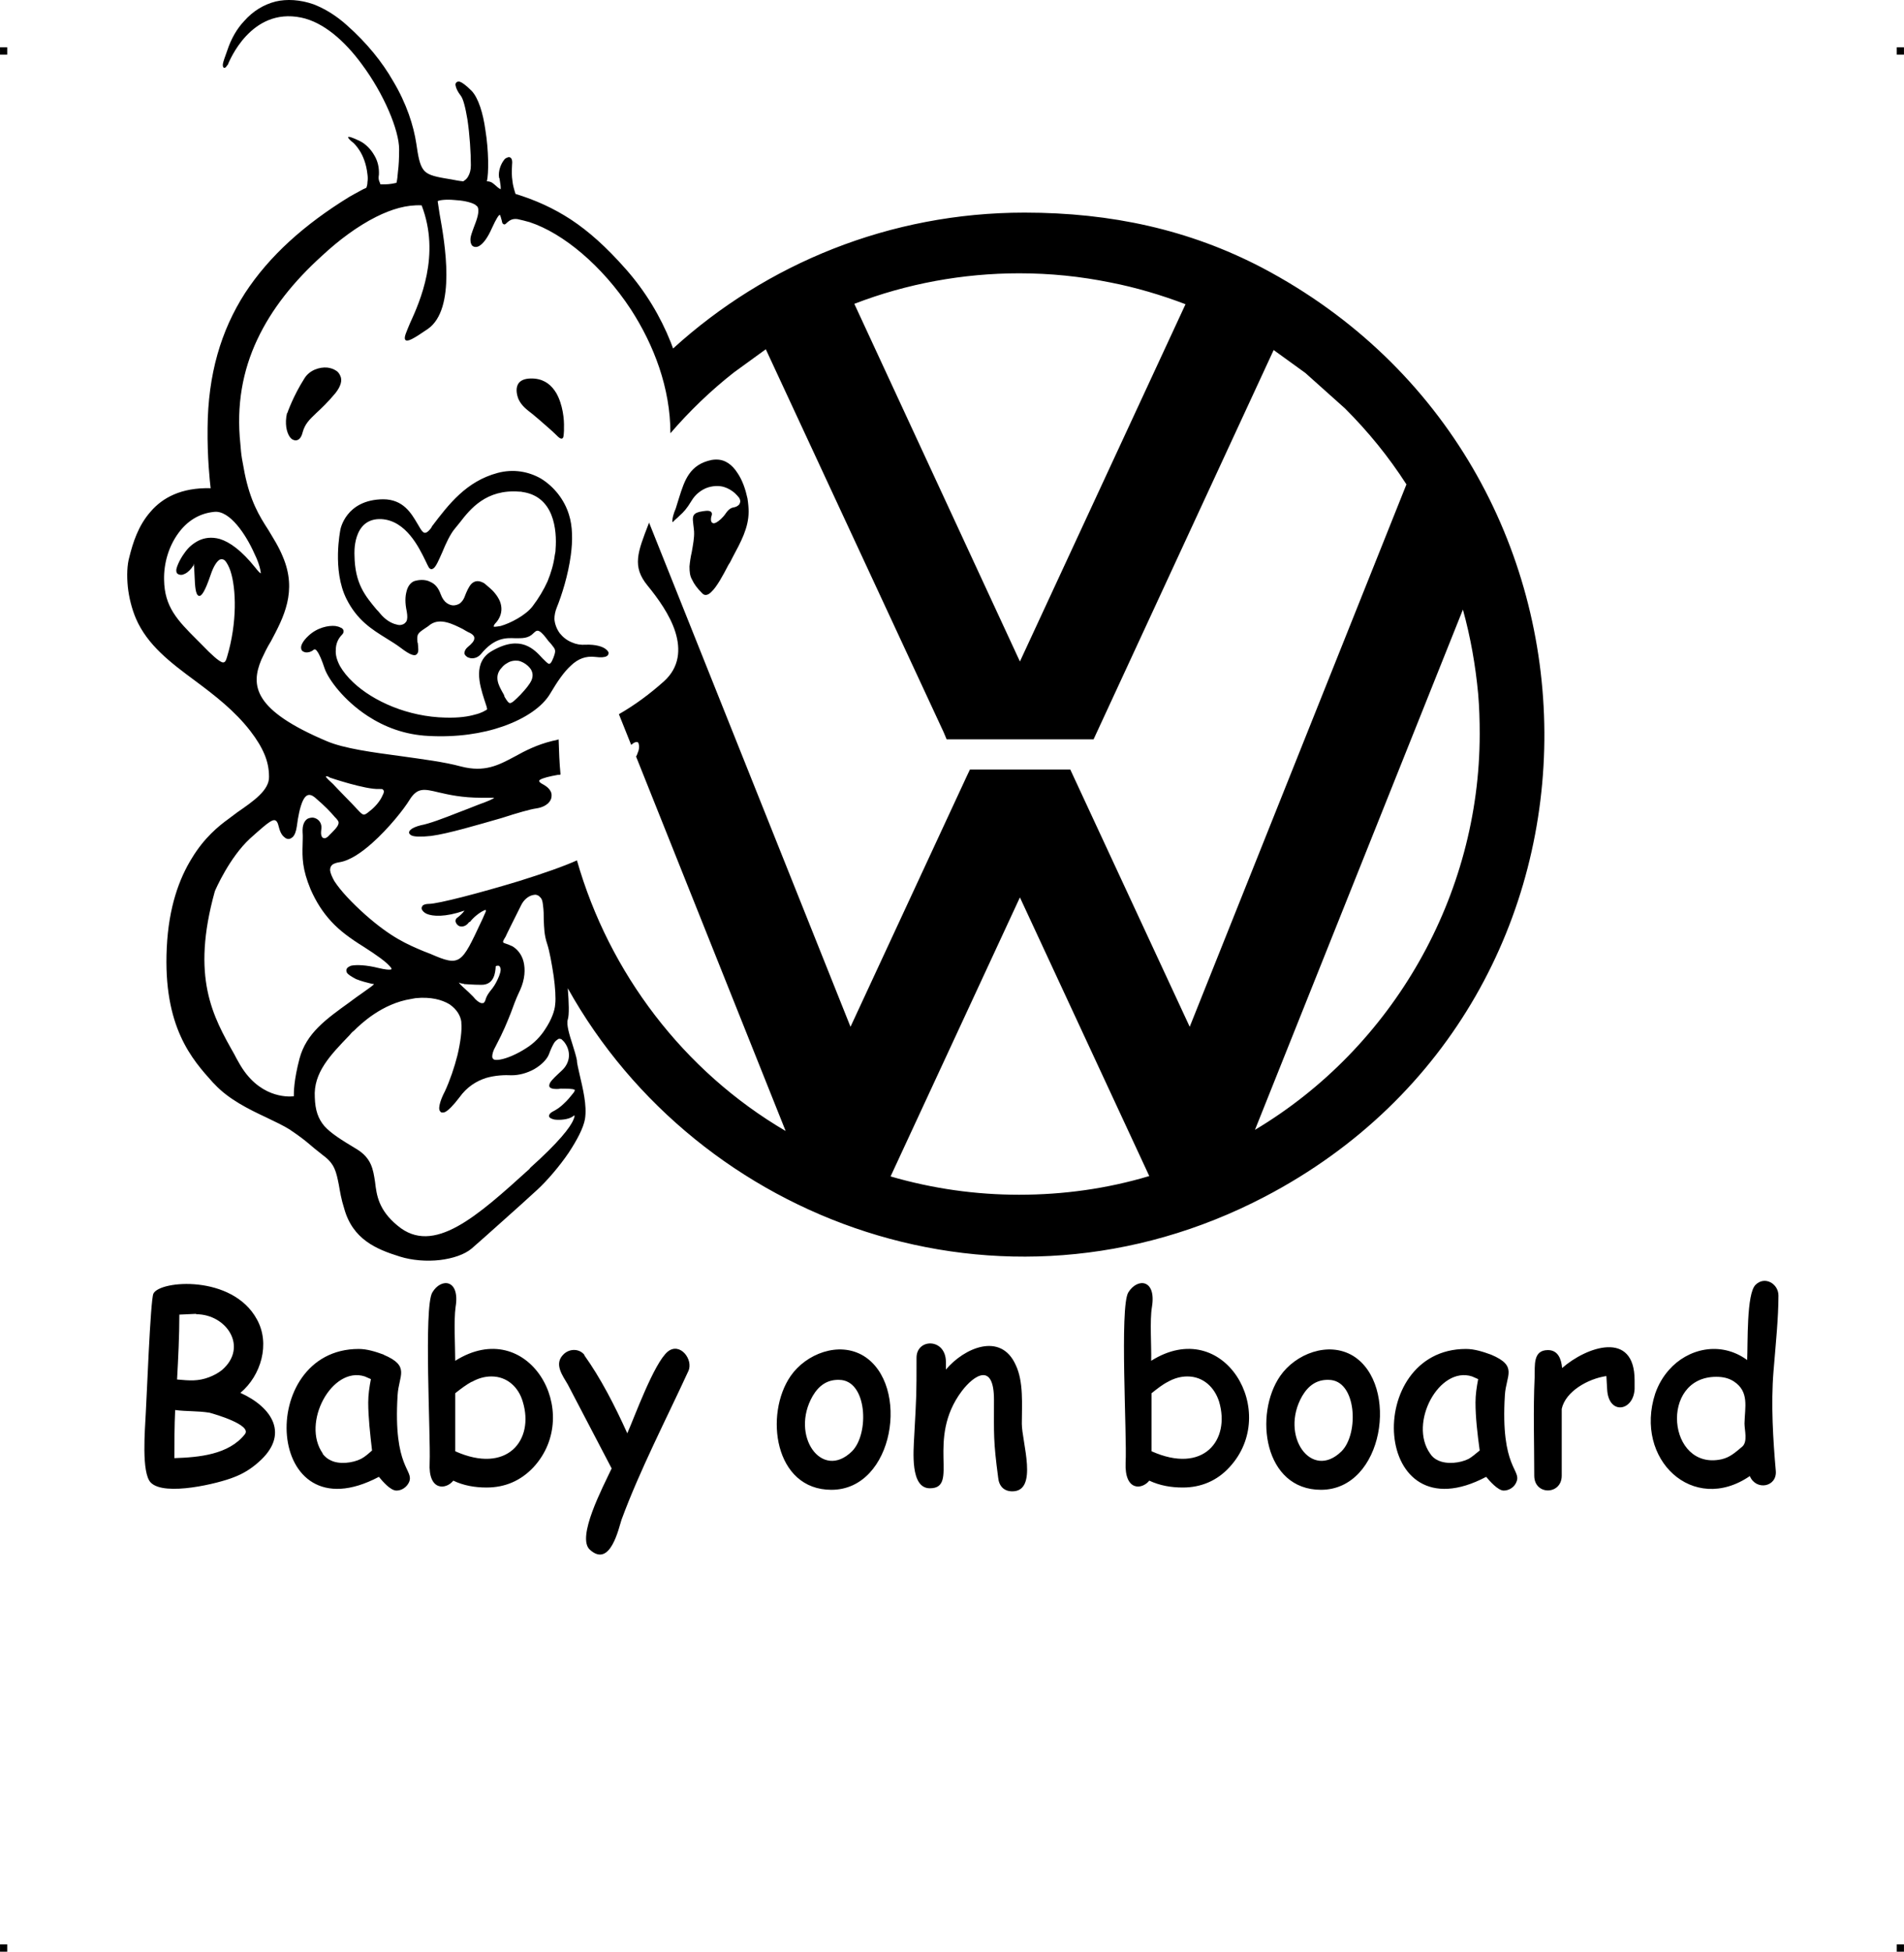 <?xml version="1.0" encoding="UTF-8"?>
<!DOCTYPE svg PUBLIC "-//W3C//DTD SVG 1.1//EN" "http://www.w3.org/Graphics/SVG/1.1/DTD/svg11.dtd">
<!-- Creator: CorelDRAW X7 -->
<?xml-stylesheet href="baby-vw.css" type="text/css"?>
<svg xmlns="http://www.w3.org/2000/svg" xml:space="preserve" width="4.994in" height="5.117in" version="1.1" style="shape-rendering:geometricPrecision; text-rendering:geometricPrecision; image-rendering:optimizeQuality; fill-rule:evenodd; clip-rule:evenodd"
viewBox="0 0 4990 5113"
 xmlns:xlink="http://www.w3.org/1999/xlink">
 <g id="Layer_x0020_1">
  <g id="_813996544">
   <rect class="fil0" y="124" width="18.958" height="19.065"/>
   <rect class="fil0" x="4971" y="124" width="18.958" height="19.065"/>
   <rect class="fil0" y="5094" width="18.958" height="19.065"/>
   <rect class="fil0" x="4971" y="5094" width="18.958" height="19.065"/>
  </g>
  <path class="fil1" d="M4498 3607c-150,0 -128,247 14,216 22,-5 36,-18 54,-33l0 0c15,-13 6,-43 6,-61 1,-43 13,-83 -28,-110 -14,-9 -29,-12 -46,-12zm150 -14c-7,86 -1,180 6,260l0 0c4,43 -52,53 -68,14 -149,102 -304,-44 -248,-216 8,-23 20,-44 36,-62l0 0c49,-56 135,-77 205,-26 2,-43 -2,-174 22,-197 24,-24 60,-3 60,28 0,59 -7,125 -13,199l0 0zm-364 46c-3,59 -69,69 -72,0l-2 -34c-48,7 -107,40 -117,86l0 175 0 0c0,51 -72,52 -72,0 0,-87 -3,-171 1,-258l0 0c1,-31 -5,-71 35,-71 26,0 35,23 37,47 64,-56 190,-100 190,32l0 23zm-417 35c0,-20 3,-40 7,-61l-16 -7 0 0c-86,-28 -167,122 -110,202l0 0c5,8 12,14 21,18l0 0c23,11 58,7 80,-4l0 0c9,-5 19,-14 29,-22 -6,-44 -11,-87 -11,-126zm74 231c-15,0 -37,-25 -46,-36 -301,159 -324,-335 -53,-335 22,0 44,7 66,15l0 0c71,30 39,54 36,106l0 0c-12,193 45,195 30,228 -5,13 -19,22 -33,22zm-459 -290c-31,-1 -53,15 -69,42l0 0c-60,104 24,223 103,145 46,-46 40,-187 -34,-187zm-20 288c-150,0 -176,-198 -107,-298l0 0c40,-58 126,-92 191,-53 122,75 81,351 -84,351l0 0zm-350 -297c-18,0 -35,5 -51,14l0 0c-14,7 -28,18 -43,30l0 152c136,61 207,-29 177,-130 -12,-38 -42,-66 -83,-66l0 0zm-12 291c-31,0 -60,-5 -88,-18 -19,24 -65,28 -62,-47 4,-68 -16,-408 7,-446 24,-39 74,-35 62,38 -6,35 -1,103 -2,141 191,-120 339,135 205,279 -32,35 -74,53 -122,53zm-447 10c-22,0 -35,-14 -37,-36l0 0c-13,-98 -11,-112 -11,-204 0,-99 -52,-65 -84,-23l0 0c-96,127 -5,255 -84,255 -52,0 -43,-97 -41,-137 6,-111 6,-104 6,-205 0,-51 76,-52 77,10l0 21c48,-57 144,-99 183,-12l0 0c21,44 16,104 16,154l0 0c0,47 44,177 -25,177zm-454 -292c-31,-1 -53,15 -69,42l0 0c-60,104 24,223 103,145 46,-46 40,-187 -34,-187zm-20 288c-150,0 -176,-198 -107,-298l0 0c40,-58 126,-92 191,-53 123,75 81,351 -84,351zm-375 -311c-58,126 -127,259 -175,389l0 0c-7,20 -29,128 -83,79 -36,-32 34,-164 57,-213l-115 -220c-14,-24 -37,-54 -11,-79l0 0c15,-15 41,-16 55,2l-1 0c43,60 80,132 113,205 19,-43 70,-184 106,-214 32,-26 68,21 54,51zm-516 14c-18,0 -35,5 -51,14l-1 0c-13,7 -28,18 -43,30l0 152c136,61 208,-29 177,-130 -11,-38 -41,-66 -82,-66l0 0zm-13 291c-30,0 -60,-5 -87,-18 -19,24 -66,28 -62,-47 3,-68 -16,-408 7,-446 23,-39 73,-35 61,38 -5,35 -1,103 -1,141 191,-120 338,135 205,279l0 0c-33,35 -74,53 -123,53zm-310 -223c0,-20 3,-40 7,-61l-16 -7 0 0c-86,-28 -167,122 -110,202l-1 0c6,8 13,14 22,18l0 0c22,11 57,7 79,-4l0 0c10,-5 20,-14 29,-22 -5,-44 -10,-87 -10,-126zm74 231c-16,0 -37,-25 -46,-36 -301,159 -324,-335 -53,-335 22,0 44,7 66,15l-1 0c71,30 40,54 37,106l0 0c-12,193 44,195 30,228 -6,13 -19,22 -33,22zm-490 -204c-31,-5 -60,-3 -90,-7 -2,43 -2,84 -2,126 64,-2 143,-9 185,-63 18,-24 -78,-52 -93,-56zm-35 -259l-44 2c0,57 -3,114 -6,170 33,3 55,5 84,-6l0 0c13,-5 24,-11 34,-19l0 0c69,-60 12,-146 -68,-146l0 -1zm1364 -2238c-4,0 -8,0 -13,1 -58,12 -71,54 -85,98 -3,10 -6,19 -9,29 -6,14 -9,26 -9,33 0,1 0,2 1,3 1,-1 3,-3 6,-6 5,-4 9,-8 12,-11 11,-10 18,-17 32,-40 9,-15 23,-26 37,-32 17,-7 36,-7 48,-3 10,3 20,9 28,16 4,4 8,8 11,12 3,5 4,10 2,14 0,1 -1,2 -2,4 -4,4 -8,6 -13,7 -6,1 -13,3 -22,16 -8,12 -18,20 -25,24 -2,1 -5,2 -7,2 -3,-1 -5,-2 -6,-5 -1,-3 -1,-7 0,-12l0 0c3,-7 2,-12 -2,-14 -5,-3 -14,-2 -29,1 -20,5 -18,16 -16,33 1,5 1,11 2,18 1,17 -3,36 -6,54 -3,13 -5,26 -6,38 0,14 1,25 7,35 5,11 13,22 26,35 7,8 16,5 24,-3 15,-14 31,-44 45,-71 3,-4 5,-8 7,-12l3 -6c23,-43 43,-79 43,-122 0,-9 -1,-21 -3,-34 -5,-23 -13,-48 -27,-68 -13,-20 -31,-34 -54,-34l0 0zm-1125 -122c0,0 15,-44 45,-91 13,-21 39,-30 60,-28 7,1 15,3 21,7 6,3 10,8 13,15 5,11 2,26 -13,45 -20,24 -37,40 -50,52 -19,18 -30,29 -36,51 -3,12 -8,18 -14,20 -3,1 -7,1 -11,-1 -3,-1 -6,-4 -9,-8 -8,-12 -13,-34 -7,-61l1 -1zm606 -36c0,0 -27,-60 43,-54 27,3 44,18 56,38 17,30 21,69 20,91 0,3 0,6 0,8 -1,15 -1,21 -8,20l0 0c-4,-1 -9,-6 -17,-14 -5,-5 -12,-11 -20,-18 -15,-13 -26,-23 -36,-31 -18,-14 -30,-23 -38,-40l0 0zm-467 342c0,-1 14,-79 112,-80 53,0 74,37 90,64l0 0c6,10 10,18 15,22 5,4 11,2 21,-11l2 -4c44,-58 90,-118 172,-140 41,-11 81,-4 114,15 34,21 61,55 73,94 10,31 10,69 5,106 -7,53 -24,106 -37,138 -4,10 -6,20 -6,30 1,13 6,26 14,37 8,10 19,19 32,24 11,5 23,7 36,6 26,-1 45,5 53,12 4,3 6,6 7,9 0,3 -1,7 -5,9 -5,3 -15,4 -30,2 -25,-3 -45,5 -63,22 -19,17 -36,42 -55,74 -20,34 -64,65 -124,86 -54,19 -121,29 -195,25 -63,-3 -116,-24 -159,-52 -63,-41 -103,-96 -113,-124 -8,-24 -14,-38 -20,-46 -3,-5 -7,-6 -10,-3 -6,5 -14,7 -21,6 -3,-1 -6,-2 -8,-4 -2,-2 -3,-5 -3,-9 0,-6 5,-17 19,-30 23,-22 53,-28 71,-26 5,1 10,2 13,4 4,1 7,4 8,7 1,4 0,8 -3,11 -12,12 -17,26 -17,41 -1,13 3,27 11,42 8,14 20,29 35,43 52,49 143,90 242,92 35,1 60,-3 77,-8 17,-4 26,-10 31,-13 2,-1 -2,-12 -7,-27 -12,-38 -31,-98 21,-127 75,-43 110,-4 132,20 7,7 12,12 16,14 3,1 7,-2 12,-15 8,-21 6,-22 -5,-36 -2,-2 -5,-6 -8,-9 -9,-12 -16,-21 -23,-25 -5,-3 -9,-2 -15,4 -14,15 -30,14 -49,14 -24,-1 -54,-2 -90,42 -8,9 -19,12 -28,10l0 0c-4,-1 -7,-2 -9,-4l0 0c-3,-2 -5,-5 -6,-8 0,-5 2,-11 9,-17 10,-8 17,-16 17,-22 1,-6 -4,-12 -16,-17 -4,-2 -9,-5 -14,-8 -26,-13 -59,-30 -85,-12 -5,4 -9,7 -14,10 -19,13 -22,15 -20,36l1 3c1,12 3,23 -2,28l0 0c-5,7 -17,4 -43,-16 -12,-9 -25,-17 -38,-25 -37,-23 -76,-47 -104,-103 -38,-76 -16,-180 -16,-181l0 0zm108 -28c-78,-4 -71,94 -71,94l0 1c1,74 28,106 58,142 3,3 6,6 9,10 13,16 29,26 43,29 6,2 11,2 16,0 4,-1 7,-4 10,-8 3,-6 3,-14 1,-26 -5,-23 -4,-39 -1,-51 4,-19 15,-27 22,-29 7,-2 26,-6 42,3 11,5 20,15 26,32 4,11 10,19 16,23 6,4 12,6 17,6 6,0 12,-2 17,-5 5,-4 9,-9 12,-16 6,-16 12,-29 19,-36 9,-8 19,-9 33,-1 4,3 8,7 13,11 11,9 22,22 28,36 6,15 6,32 -4,48 -2,3 -4,6 -6,8 -5,5 -6,8 -6,10l0 0c0,1 1,1 3,1 3,0 8,-1 15,-2 25,-7 66,-28 84,-52 16,-21 29,-43 39,-65 9,-22 16,-45 19,-69 1,-4 2,-9 2,-15 2,-25 1,-60 -11,-90 -12,-30 -35,-54 -75,-60l-1 0c-2,-1 -5,-1 -8,-1 -87,-7 -129,46 -156,81 -5,6 -9,11 -13,16 -12,14 -24,40 -33,62 -9,20 -16,37 -23,42 -4,3 -8,3 -12,-2 -2,-3 -5,-10 -9,-18 -17,-35 -51,-105 -115,-109zm316 452c3,5 6,10 6,13 7,12 11,17 15,17 6,-1 13,-8 27,-22 14,-15 24,-27 29,-38 4,-10 4,-19 -2,-29 -2,-3 -5,-6 -8,-9 -7,-6 -15,-11 -25,-13 -9,-1 -20,0 -30,7 -4,2 -9,6 -13,11 -22,23 -7,48 1,63zm448 -899c244,-222 568,-356 921,-356l0 0c228,0 432,45 622,144l0 0c979,515 993,1919 8,2434 -691,361 -1485,67 -1827,-546 3,38 4,70 0,82 -4,13 4,39 12,64 5,16 10,32 12,43 0,9 4,22 7,37 8,35 20,81 14,117 -4,23 -21,55 -42,87 -25,37 -58,75 -83,98 -23,21 -58,53 -92,83 -32,29 -63,56 -80,71 -19,16 -50,26 -83,30 -35,4 -73,1 -105,-9 -32,-10 -62,-21 -88,-40 -26,-19 -47,-46 -58,-86 -8,-25 -11,-45 -14,-62 -7,-35 -11,-55 -41,-77 -19,-15 -29,-23 -38,-31l0 0c-12,-10 -22,-18 -50,-37 -16,-10 -37,-20 -60,-31 -47,-22 -100,-48 -137,-88l-4 -4c-54,-60 -131,-145 -121,-353 5,-107 33,-182 66,-235 32,-53 70,-84 95,-102 8,-6 16,-12 24,-18 42,-29 84,-58 83,-93 0,-21 -4,-40 -12,-59 -8,-19 -20,-39 -37,-61 -41,-53 -93,-93 -144,-131 -65,-48 -126,-94 -156,-164 -11,-26 -18,-55 -21,-82 -3,-30 -2,-58 4,-79 9,-36 23,-82 56,-119 31,-36 80,-63 157,-61 -2,-17 -9,-80 -8,-158 1,-140 35,-255 98,-353 64,-98 156,-180 273,-252 11,-6 19,-11 27,-15 7,-4 13,-7 18,-9 2,-5 3,-10 3,-15 1,-6 1,-13 0,-20 -6,-57 -36,-81 -36,-82l0 0c-2,-1 -41,-33 17,-5 14,7 28,21 37,37 9,15 13,32 12,51 -1,5 -1,10 0,14 1,4 3,7 4,11 2,0 4,0 6,0l0 0c9,0 19,0 36,-4 2,-8 3,-17 4,-30 2,-15 3,-34 3,-58 0,-49 -39,-144 -98,-223 -44,-60 -100,-110 -159,-122 -132,-27 -188,115 -191,121l0 0 0 0 0 1c-3,4 -5,6 -6,8 -4,3 -7,2 -8,-3l0 0c0,-1 0,-3 0,-5 1,-7 6,-20 12,-37 10,-30 25,-56 44,-76 23,-26 51,-43 82,-51 30,-7 64,-5 99,7 29,11 59,29 88,55 53,47 93,97 121,146 36,60 54,118 61,164 5,35 9,56 19,69 9,12 26,17 55,22 6,1 12,2 18,3 10,2 20,4 31,5 5,-3 10,-7 13,-13 4,-7 7,-16 7,-29 0,-33 -3,-80 -9,-120 -5,-30 -11,-55 -18,-63 -7,-9 -12,-19 -13,-26 -1,-3 0,-6 2,-8 2,-2 5,-3 9,-2 6,2 16,9 31,24 18,19 30,59 36,102 9,55 9,114 4,135 12,0 17,6 24,12 3,3 7,6 12,9 1,-7 -1,-15 -3,-29l-1 -1c-3,-18 5,-37 13,-47 2,-3 5,-5 8,-6 4,-2 7,-2 10,1 3,3 4,9 3,17 -1,18 -1,31 1,43 1,11 4,21 8,34 52,16 99,37 145,67 47,31 93,72 145,131 51,58 90,123 117,191 2,5 4,11 6,16zm-1151 2957c-39,16 -182,51 -218,14 -25,-26 -15,-139 -13,-182 2,-28 12,-297 20,-313 17,-35 207,-50 271,67 36,64 11,148 -43,193 84,38 130,110 47,182 -19,17 -40,30 -64,39l0 0zm-31 -2135c7,2 10,-3 13,-14 27,-90 24,-179 9,-225 -4,-12 -9,-21 -14,-27 -4,-4 -9,-5 -14,-3 -7,4 -16,16 -24,40 -15,44 -24,57 -31,55 -9,-3 -10,-27 -11,-50 -1,-17 -1,-33 -3,-34 -1,0 1,2 0,4 -6,10 -14,18 -22,22l0 0c-4,2 -7,3 -10,3l-1 0c-3,0 -6,-1 -9,-3 -2,-2 -3,-5 -3,-8 -1,-5 7,-27 22,-47 9,-13 21,-24 37,-32 15,-7 33,-10 55,-4 26,8 57,30 93,75 7,9 12,14 14,15 1,0 0,-4 -1,-10 -2,-10 -7,-25 -15,-41 -22,-50 -65,-115 -106,-110 -40,4 -71,25 -93,55 -26,35 -39,80 -38,123 1,71 35,106 86,157 4,4 8,8 12,12 28,29 44,43 54,47zm1477 1228l-392 -981c2,-3 3,-6 4,-9 4,-9 5,-17 3,-23l0 0c0,-2 -1,-4 -2,-5l0 0c-1,-1 -2,-1 -4,-1 -3,0 -8,2 -13,7l-1 0 -32 -80c42,-24 81,-53 118,-86 41,-37 44,-84 30,-129 -14,-45 -46,-89 -73,-122 -41,-50 -26,-87 3,-162l0 0 1 -3 528 1321 304 -655 0 0 9 -19 263 0 313 674 568 -1421c-47,-73 -100,-138 -161,-199l0 0 -104 -93 0 0 -83 -60 -472 1020 -385 0 -8 -19 -466 -1003 -84 61 0 0c-60,47 -116,101 -166,159 0,-118 -43,-231 -104,-325 -75,-114 -177,-199 -265,-228 -11,-3 -22,-6 -32,-8 -15,-2 -22,5 -27,9l0 0c-2,2 -4,4 -6,5 -4,0 -7,-2 -8,-10 -2,-7 -4,-15 -5,-15 -3,0 -9,9 -21,35 -11,25 -22,39 -31,45 -4,3 -8,4 -11,4 -4,0 -7,-1 -10,-4 -2,-3 -4,-7 -4,-13 -1,-9 4,-21 9,-35 8,-20 16,-43 9,-54 -2,-2 -4,-3 -6,-5 -12,-7 -34,-11 -54,-12 -21,-2 -39,0 -44,3 0,0 0,0 0,0l0 0c0,1 2,14 5,33 14,77 44,250 -31,302 -38,26 -54,35 -59,28 -4,-6 3,-20 12,-42 27,-59 81,-180 31,-310 -39,-2 -79,10 -119,30l0 0c-50,25 -99,62 -142,102 -74,67 -132,139 -170,220 -38,81 -55,171 -44,274 1,13 2,25 4,37 2,13 5,25 7,38 15,74 38,112 62,149 13,22 27,43 38,70 39,91 2,160 -31,222 -10,16 -18,33 -25,48 -29,69 -20,133 172,214 45,19 119,29 194,39 56,8 113,15 157,27 62,16 98,-3 141,-26 27,-15 58,-31 99,-41 5,-1 11,-2 16,-4 1,31 2,62 5,92 -2,1 -4,1 -7,1 -22,4 -39,8 -47,13 -4,3 -2,7 10,13 9,5 15,11 18,17 3,5 3,11 2,17 -1,5 -4,10 -9,15 -7,6 -17,11 -31,13 -15,2 -50,12 -90,25 -63,18 -140,41 -185,47 -28,3 -44,2 -51,-1 -4,-2 -6,-4 -7,-7 0,-3 1,-6 4,-8 5,-5 15,-9 27,-12 22,-4 59,-18 97,-33 18,-7 37,-14 54,-21 25,-9 39,-15 41,-18 0,0 -11,0 -33,0 -51,0 -86,-8 -112,-14 -38,-9 -56,-14 -77,20 -14,23 -54,74 -98,113 -28,25 -59,46 -86,50 -7,1 -12,3 -16,5 -6,4 -8,9 -8,16 1,8 5,17 11,28 16,25 46,57 82,89 67,59 109,77 152,95 6,2 12,5 18,7 78,34 81,27 133,-84 3,-6 6,-13 9,-20 3,-6 4,-9 3,-11 0,0 0,0 0,0 -1,0 -3,0 -6,2 -11,5 -27,18 -36,30l-1 -1c-8,11 -16,13 -23,12 -3,0 -6,-2 -8,-4 -3,-3 -4,-5 -5,-8 -1,-5 1,-9 6,-12 5,-4 13,-11 17,-17l-1 0c-49,17 -82,15 -98,8 -6,-3 -9,-6 -11,-9 -3,-4 -3,-8 0,-11l0 -1c3,-3 9,-5 17,-5 24,0 135,-29 237,-60 61,-19 118,-39 151,-54 84,294 279,552 547,709zm180 -2167l434 937 434 -936c-63,-24 -130,-44 -197,-57l0 0c-79,-16 -157,-24 -239,-24l0 0c-147,0 -295,27 -432,80zm773 2285l-339 -730 -339 731c110,32 223,48 337,48l0 0c116,0 231,-16 341,-49zm822 -1484l-545 1363c362,-216 589,-614 589,-1037l0 0c0,-35 -1,-70 -4,-105l0 0c-7,-75 -20,-149 -40,-221zm-2468 774c-18,36 -41,82 -41,83l0 0c-7,11 -8,14 -5,16 2,1 5,2 8,3 3,1 8,3 12,5l0 0 1 0c13,7 26,21 31,41 5,20 4,46 -9,75l0 0 -1 2 0 0c-11,23 -17,41 -23,57 -10,25 -19,48 -40,88 -7,12 -9,21 -9,27 0,4 2,6 5,8 3,1 9,1 15,0 19,-3 46,-15 69,-30 21,-13 38,-31 50,-50 16,-24 25,-48 26,-65 2,-16 0,-45 -4,-74 -5,-33 -11,-66 -17,-84 -8,-24 -8,-42 -9,-64 0,-11 0,-23 -2,-38 -1,-10 -3,-17 -8,-21 -3,-4 -7,-5 -11,-6 -4,0 -9,1 -14,3 -9,4 -18,12 -24,24l0 0zm-438 329c-3,2 -5,4 -6,5l-6 7c-50,52 -95,98 -91,163 1,34 9,56 25,75 17,19 44,36 84,60 40,24 44,54 49,87 4,34 9,73 59,114 94,79 208,-24 346,-149l0 0 1 -2c76,-68 106,-107 114,-127 2,-5 3,-8 3,-10 0,0 0,0 0,0 -1,-1 -3,0 -5,2 -11,8 -34,10 -48,8 -4,-1 -7,-2 -9,-3 -4,-2 -6,-5 -5,-8 1,-3 3,-6 8,-9 12,-6 22,-13 31,-22 9,-8 17,-18 25,-28 3,-4 4,-7 3,-8 -5,-3 -21,-3 -37,-3 -4,1 -7,1 -10,1 -19,0 -23,-6 -17,-17 5,-8 16,-18 30,-31 12,-11 18,-24 19,-37 1,-14 -4,-28 -13,-39 -3,-3 -5,-5 -6,-6 -4,-2 -6,-2 -9,-1 -3,2 -7,5 -10,9l0 0c-5,8 -10,19 -14,30 -5,14 -20,29 -39,40 -18,10 -39,16 -59,16 -18,-1 -43,0 -67,7 -25,8 -50,23 -70,51 -16,21 -29,34 -37,38 -4,2 -8,2 -11,1 -3,-2 -5,-6 -5,-10 0,-9 4,-24 15,-45 13,-28 25,-63 33,-95 8,-34 12,-66 10,-84 0,-1 0,-2 0,-3 -2,-16 -12,-33 -31,-46 -20,-12 -49,-20 -89,-16 -4,1 -7,1 -11,2 -77,12 -133,66 -150,83zm288 -122c-1,-1 -2,-1 -2,-1l-1 0c-8,-1 -10,-3 -10,-3 -1,1 6,8 15,16 7,6 15,14 22,21 8,10 15,15 21,17 2,0 3,0 4,0 1,0 2,0 3,-1 2,-2 4,-5 5,-10 3,-9 7,-14 12,-21 6,-7 14,-17 23,-39 5,-13 5,-20 2,-24 0,-2 -2,-2 -3,-3 -2,0 -3,0 -5,0 -1,1 -3,1 -3,2l0 0 0 2c-1,12 -3,46 -37,46 -25,0 -40,-2 -46,-2zm-561 -381c-54,50 -90,133 -92,138 -63,226 -5,328 51,427l0 0c4,8 8,15 12,22 51,92 127,90 144,88 0,-11 0,-42 15,-99 18,-66 68,-102 132,-148 5,-4 11,-8 19,-14l10 -7c24,-17 34,-24 34,-26 0,0 -4,0 -11,-2 -8,-2 -21,-5 -36,-11 -13,-7 -21,-12 -24,-17 -2,-5 -2,-8 1,-12 2,-2 5,-4 10,-6 14,-3 40,-2 72,6 17,4 27,5 32,4 1,0 2,-1 2,-1 0,-2 -1,-4 -4,-7 -10,-12 -35,-30 -68,-51 -37,-23 -64,-43 -86,-67 -22,-24 -39,-50 -54,-84 -22,-53 -22,-83 -21,-117 0,-10 1,-21 0,-33 -1,-19 5,-30 13,-35 4,-2 9,-3 13,-3 4,0 9,2 12,4 8,5 13,15 11,27 -1,8 -1,14 1,18 1,2 2,4 4,4 1,1 3,1 5,1 3,-1 7,-3 11,-8 2,-2 5,-5 7,-7 12,-12 23,-24 14,-33 -1,-2 -4,-5 -7,-8 -11,-13 -24,-27 -52,-51 -15,-12 -24,-6 -31,8 -8,17 -13,43 -16,67 -2,15 -6,24 -11,29 -4,3 -7,5 -11,5 -4,0 -8,-2 -11,-5 -7,-5 -12,-16 -15,-29 -3,-13 -8,-18 -17,-14 -11,5 -29,21 -58,47zm339 -130c-36,2 -130,-30 -130,-30l-1 -1c-4,-2 -7,-3 -9,-2 0,2 3,5 7,9 8,7 15,14 25,25 9,9 20,21 35,36 6,6 11,12 15,16 17,18 17,18 34,4 12,-9 26,-25 32,-39 2,-4 4,-8 4,-11 0,-3 -1,-4 -3,-6 -1,-1 -4,-1 -9,-1z"/>
 </g>
</svg>
